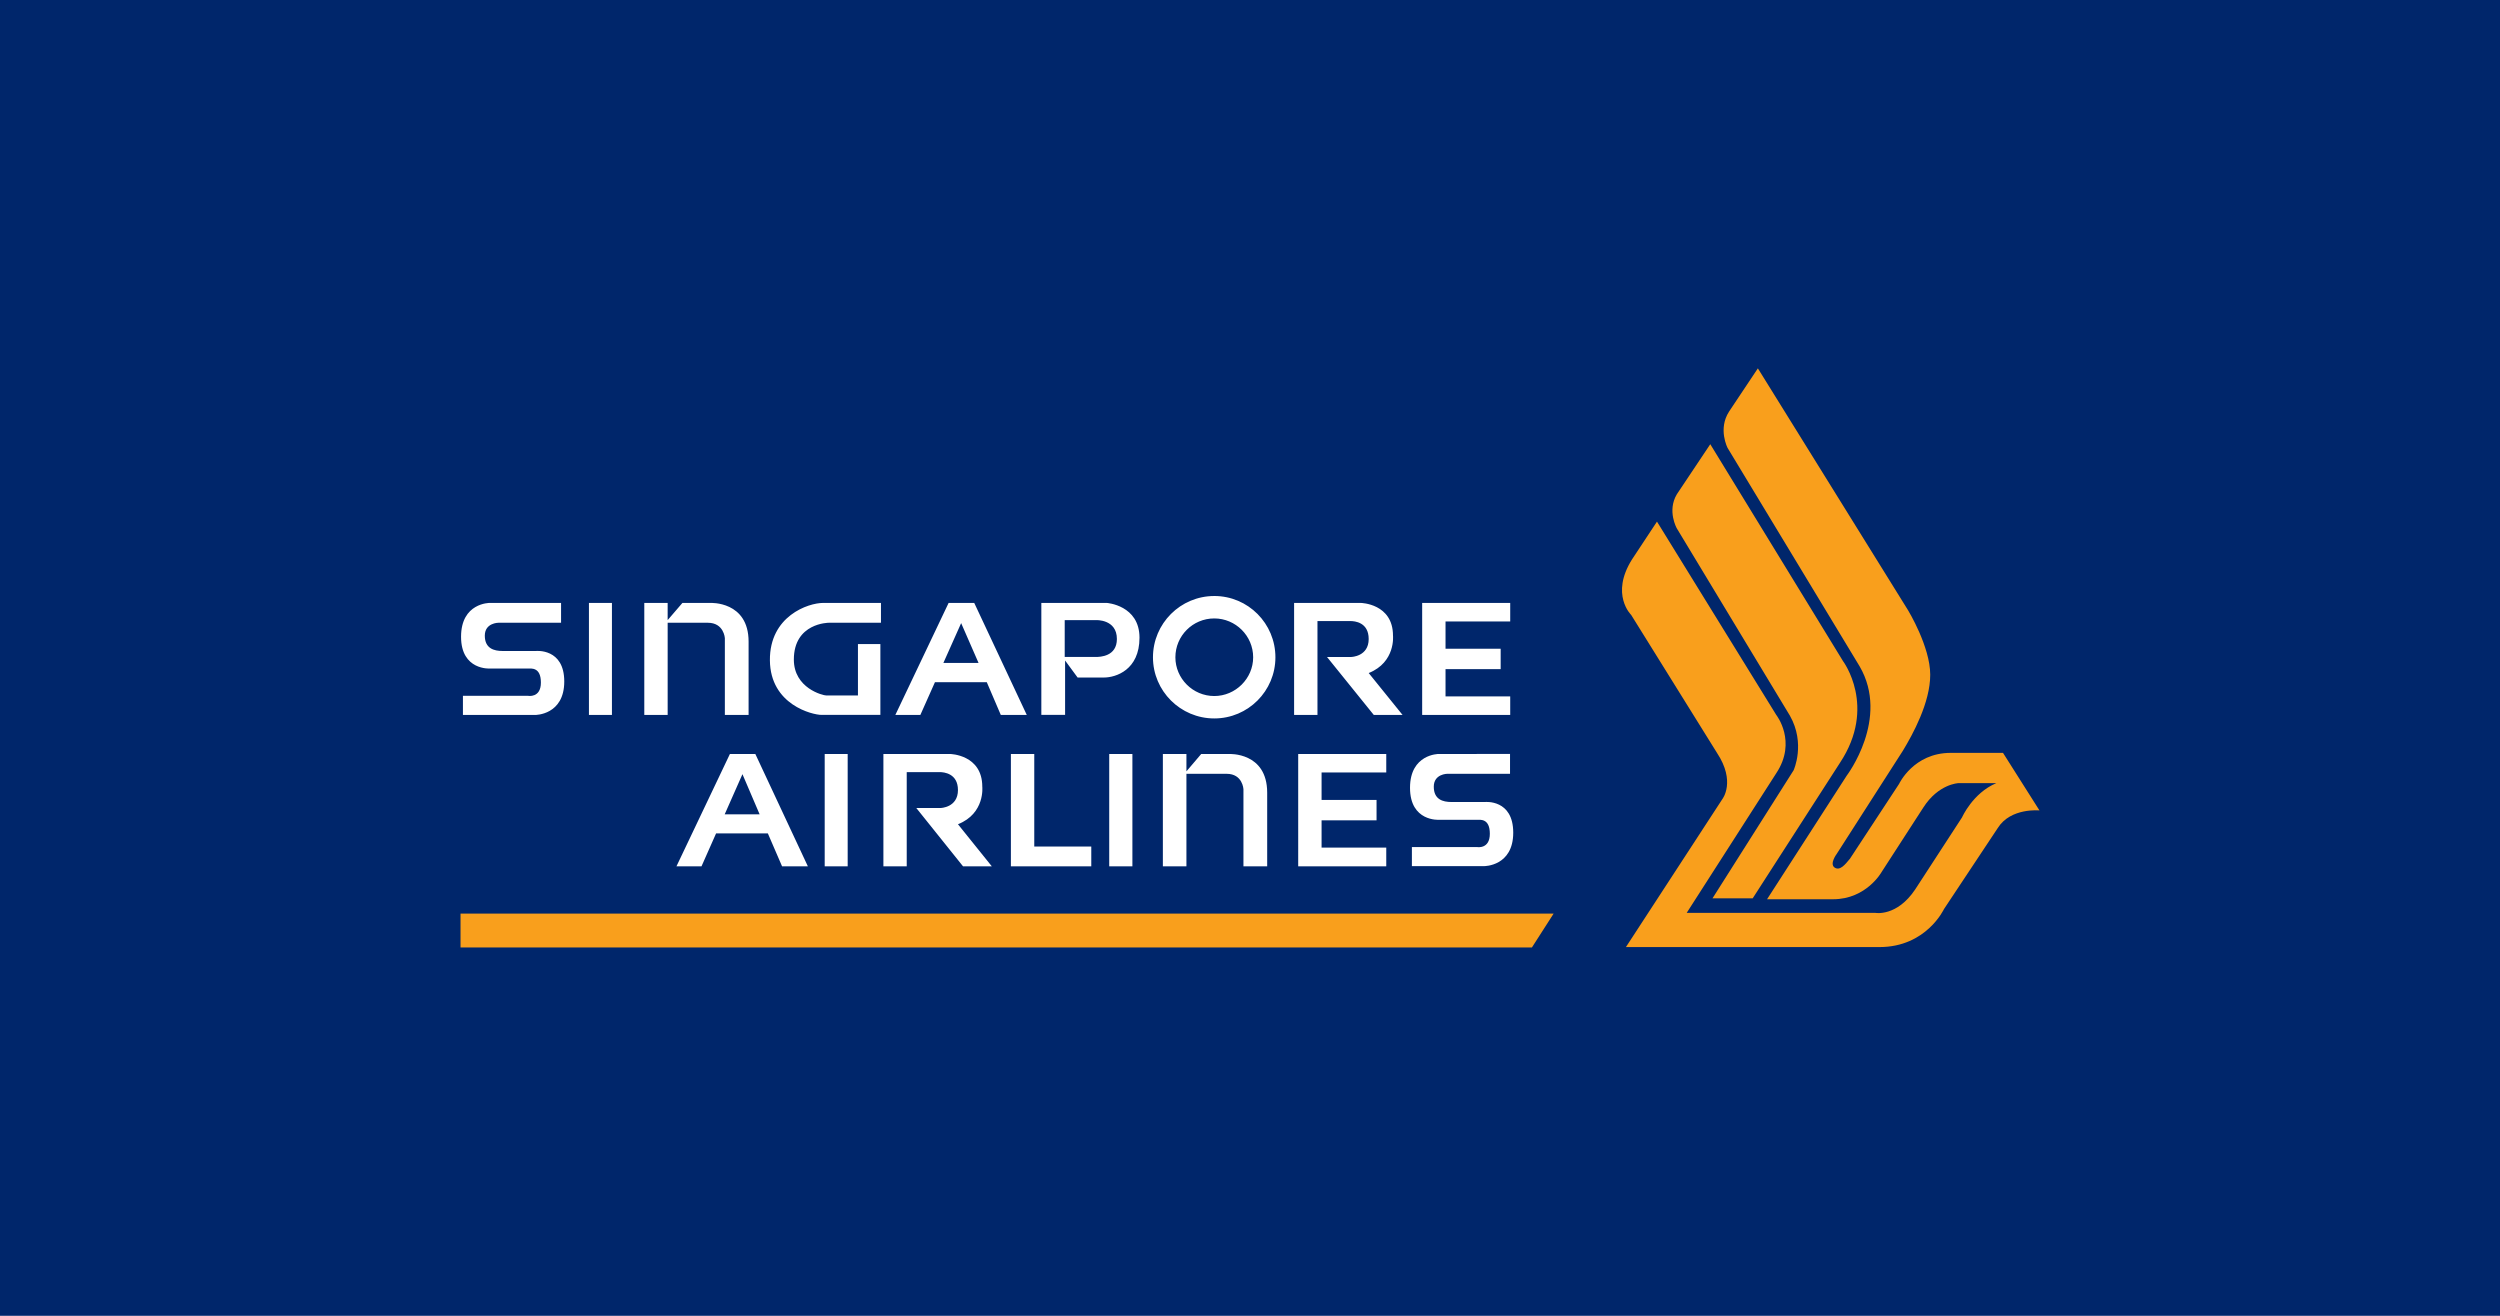 <svg xmlns="http://www.w3.org/2000/svg" viewBox="0 0 950 500"><path d="M0 500h950V0H0z" class="mono" style="fill:#00266b"/><path d="M461.43 226.48v.004c-12.852 0-23.303 10.442-23.303 23.299 0 12.789 10.446 23.225 23.303 23.225 12.852 0 23.227-10.436 23.227-23.225 0-12.852-10.375-23.303-23.227-23.303m-275.36 2.63s-10.867-.072-10.867 12.862c0 12.86 11.018 12.072 11.018 12.072h14.277c1.35 0 5.043-.624 5.043 5.338s-4.902 5.031-4.902 5.031h-24.725v7.25l.01.008v.012h27.481s11.014.071 11.014-12.727c0-12.711-10.732-11.58-10.732-11.58h-12.71c-3.199 0-6.75-.918-6.75-5.825 0-4.906 5.187-4.906 5.187-4.906h23.79v-7.535zm37.727 0v42.554h8.738V229.11zm21.029 0 .006.007v42.55h8.879v-35.02h15.27c6.111 0 6.465 5.824 6.465 5.824v29.193h9.02v-27.842c0-15.484-14.565-14.711-14.565-14.711H259.32l-5.613 6.533v-6.533zm67.988 0c-5.686 0-20.395 4.98-20.25 21.81.14 16.974 16.269 20.738 19.607 20.738h22.373V244.74h-8.525v19.529h-12v.016c-1.35 0-12.357-2.78-12.357-13.646 0-13.994 13.287-13.992 13.287-13.992h19.818v-7.536h-21.953zm47.662 0-20.24 42.554h9.508l5.54-12.436h19.694l5.322 12.436h9.871l-19.96-42.553zm35.234 0v42.548h9.025v-20.67l4.756 6.469h10.016c4.476 0 13.5-2.845 13.5-15.135 0-12.358-12.426-13.211-12.426-13.211zm96.049 0v42.554h8.879v-35.662h12.494c1.635 0 6.969.435 6.969 6.822 0 6.678-6.612 6.823-6.612 6.823h-9.232l17.77 22.018h10.934l-12.852-15.91c10.292-4.123 9.228-14.207 9.228-14.207 0-12.223-12.223-12.436-12.223-12.436H491.76zm48.664 0v42.557h33.459v-7.034h-24.58v-10.375h20.951v-7.743h-20.951v-10.369h24.58v-7.035zm-78.998 5.895c8.1 0 14.777 6.605 14.777 14.777 0 8.033-6.677 14.71-14.777 14.71-8.168 0-14.777-6.677-14.777-14.71 0-8.167 6.61-14.777 14.777-14.777m-56.834.64h11.869s7.959-.427 7.959 7.175c0 6.677-6.464 6.822-7.959 6.822h-11.869zm-39.354 1.14 6.61 15.127h-13.36zm128.08 49.723V329.2h33.463v-7.114H502.2v-10.355h20.889v-7.752H502.2v-10.436h24.58v-7.03h-33.459zm53.359 0s-10.867 0-10.867 12.857c0 12.929 11.014 12.154 11.014 12.154h14.273c1.35 0 5.043-.64 5.043 5.322s-4.902 5.043-4.902 5.043H536.52v7.242h27.5s11.008.074 11.008-12.715-10.73-11.646-10.73-11.646h-12.714c-3.271 0-6.747-.924-6.747-5.826s5.178-4.902 5.178-4.902h23.797v-7.53zm-269.31.006-20.312 42.69h9.518l5.54-12.507h19.675l5.4 12.508h9.803l-19.96-42.691zm36.02 0v42.69h8.734v-42.69zm22.307 0v42.69h8.865v-35.806h12.498c1.636 0 6.967.498 6.967 6.822 0 6.677-6.604 6.824-6.604 6.824h-9.222l17.758 22.16h10.936l-12.861-15.992c10.374-4.113 9.242-14.273 9.242-14.273 0-12.218-12.223-12.426-12.223-12.426h-25.355zm48.449 0v42.69h30.547v-7.533h-21.666v-35.158zm37.365 0v42.69h8.807v-42.69zm20.385 0v42.7h8.953v-35.168h15.28c6.096 0 6.388 5.826 6.388 5.826v29.338h9.02v-27.992c0-15.489-14.489-14.7-14.489-14.7h-10.586l-5.613 6.595v-6.6zm-159.76 7.67 6.533 15.27h-13.283z" style="clip-rule:evenodd;fill-rule:evenodd;fill:#fff;stroke-width:4.839"/><path fill="#f99f1c" d="M175 347.18h415.37l-8.24 12.852H175zm491.03-5.826h-15.276l30.823-48.658s4.626-10.089-1.413-20.744l-42.977-71.177s-3.76-6.61 0-12.934l12.716-19.045 50.434 82.413s13.002 17.26-1.137 38.637zm36.871-14.918 18.75-28.558s5.468-11.787 19.606-11.787h19.887l13.853 21.876s-10.935-1.132-15.842 6.678l-20.458 30.823s-6.677 14.419-24.508 14.419H617.85l36.663-56.255s5.177-6.605-2.061-17.54l-32.613-52.427s-8.023-7.742.29-21.034l9.523-14.42 45.324 73.453s8.017 10.094 0 22.17l-34.035 53.062h71.748s8.1 1.5 15.058-8.875l17.835-27.426s4.05-9.232 13.002-12.997h-14.42s-7.533.281-13.286 9.242l-15.842 24.494s-5.758 10.38-18.465 10.38h-25.084l30.266-46.96s16.48-21.669 4.906-41.556l-50.163-82.974s-3.764-7.17.566-13.848l10.935-16.403 57.116 91.994s8.38 13.781 8.38 24.435c0 10.645-6.677 22.732-10.373 28.84l-25.147 39.217s-2.84 3.76-.852 5.187c2.057 1.413 4.045-1.146 5.758-3.208z" style="clip-rule:evenodd;fill-rule:evenodd;stroke-width:4.839"/></svg>